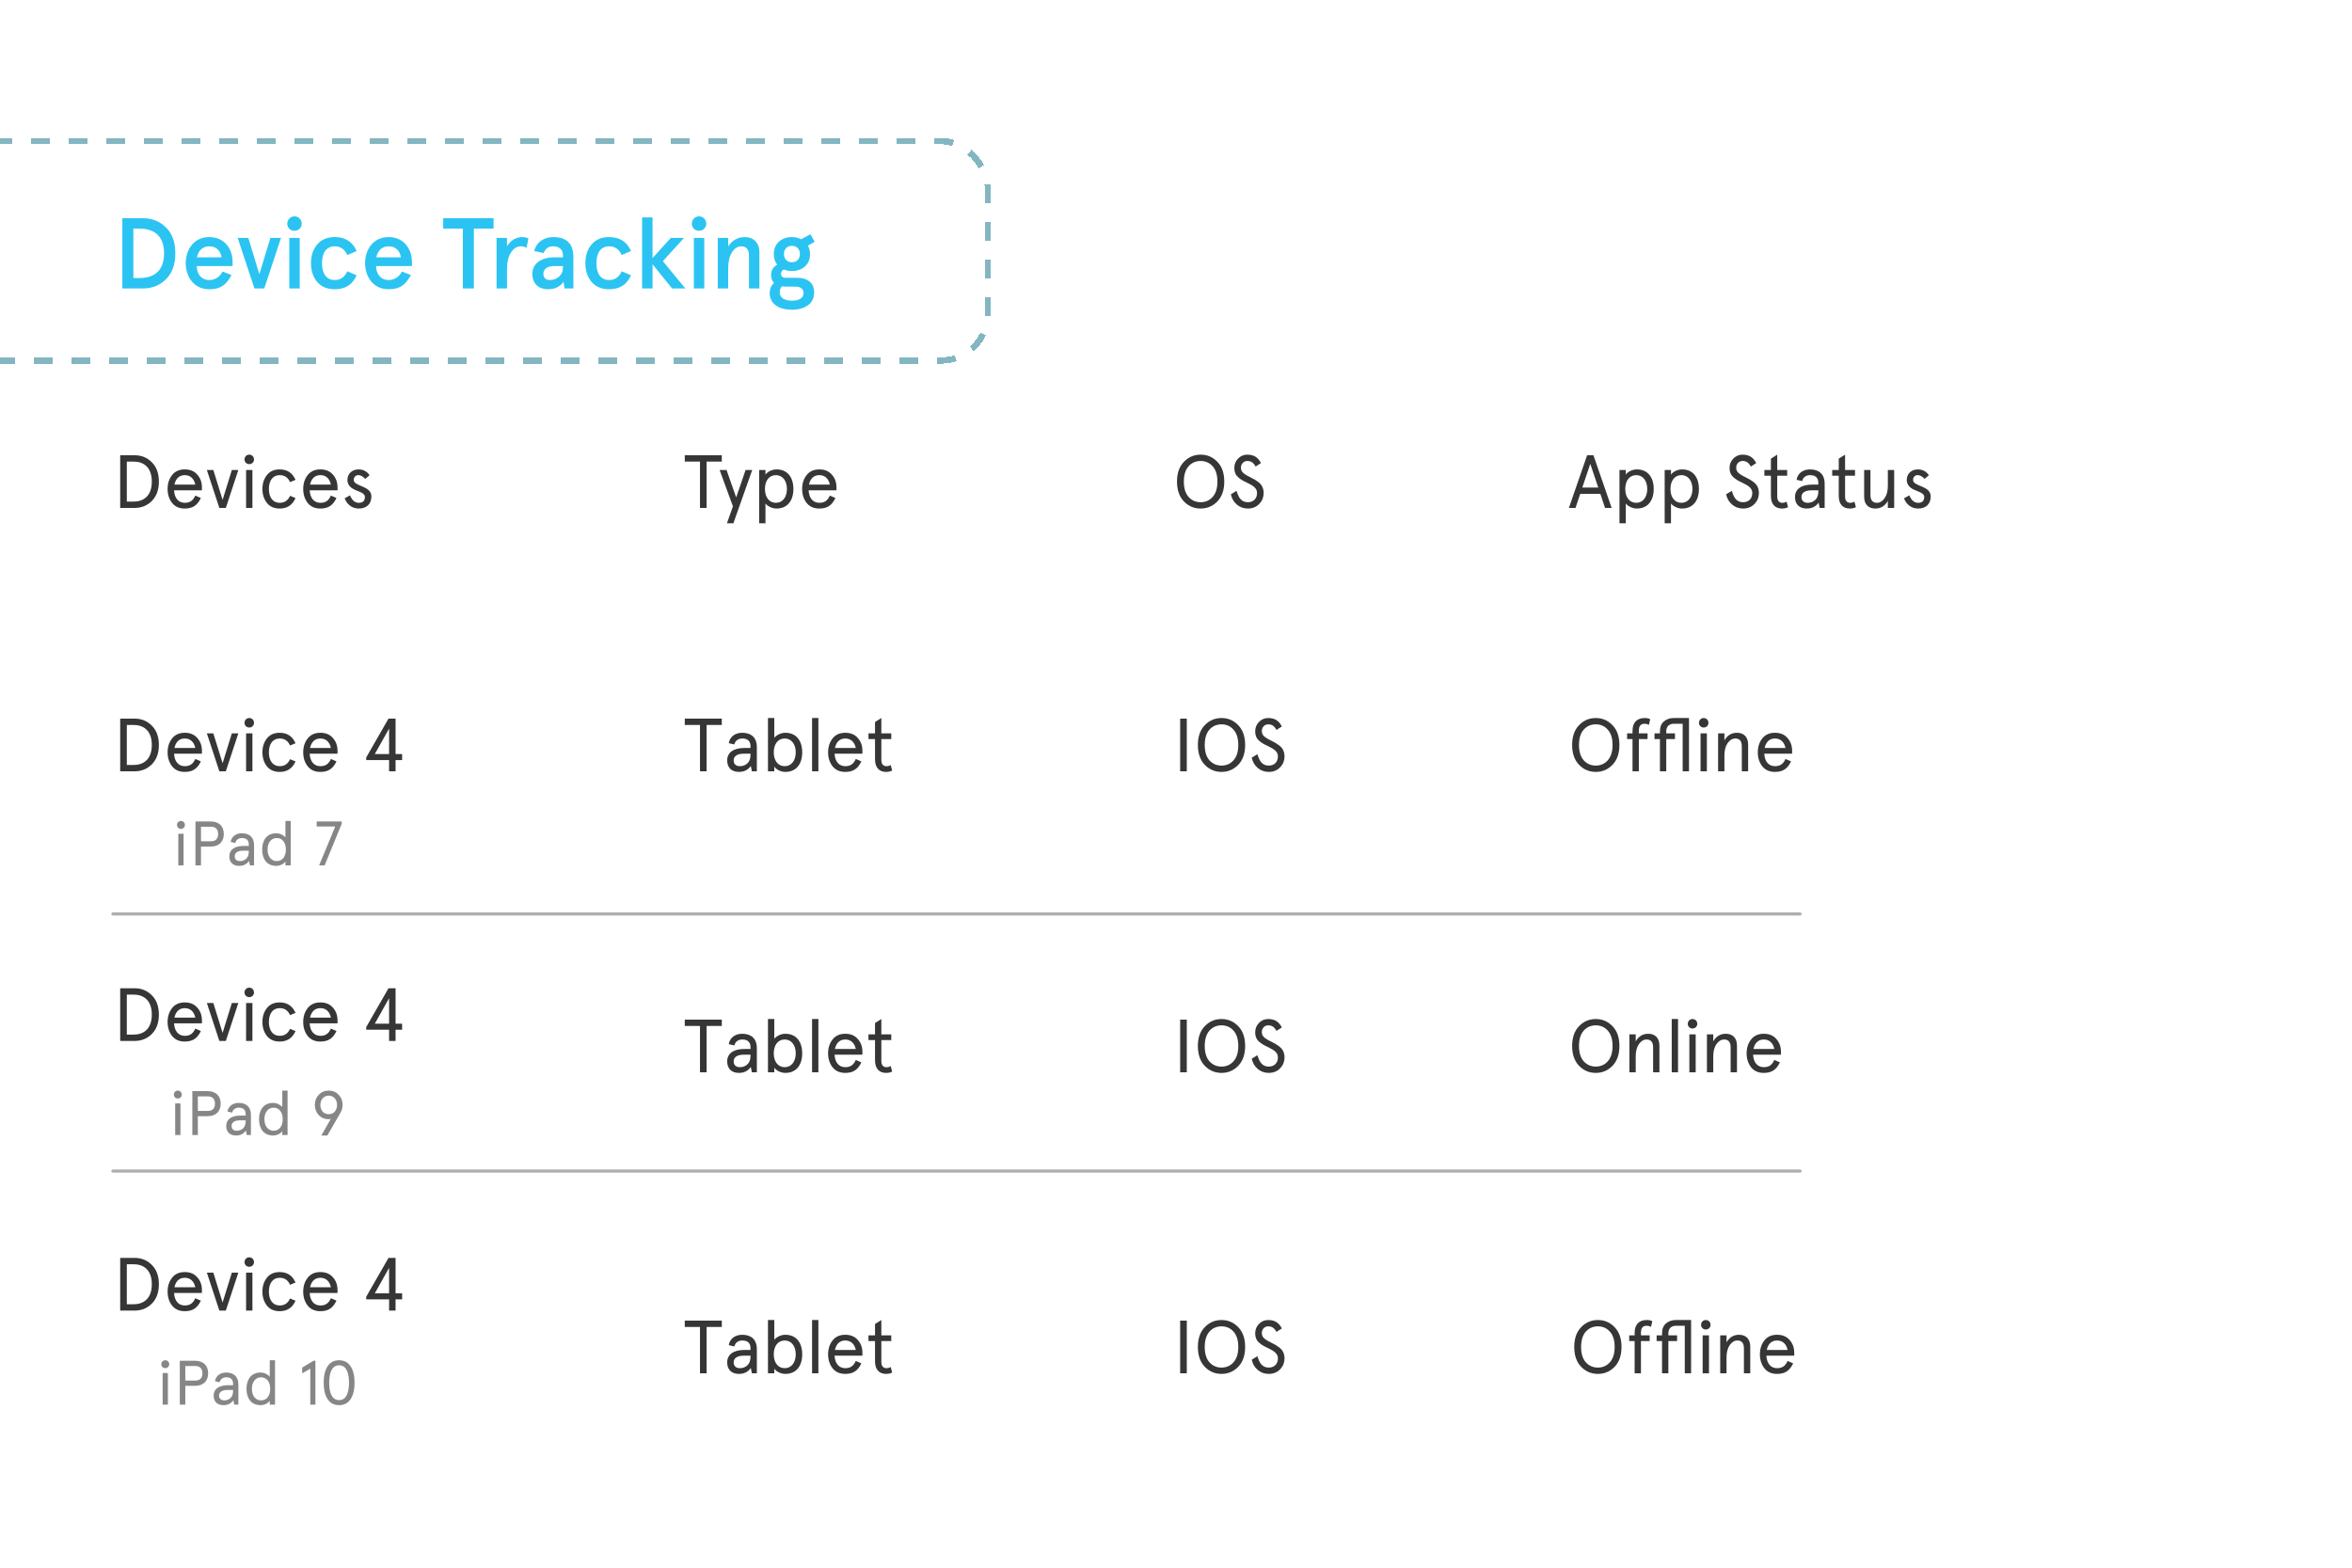 <svg width="375" height="250" viewBox="0 0 375 250" fill="none" xmlns="http://www.w3.org/2000/svg">
<g clip-path="url(#clip0_2975_45752)">
<g filter="url(#filter0_d_2975_45752)">
<rect x="-9" y="18" width="167" height="36" rx="8" fill="white" shape-rendering="crispEdges"/>
<rect x="-8.5" y="18.5" width="166" height="35" rx="7.5" stroke="#83B6C1" stroke-dasharray="3 3" shape-rendering="crispEdges"/>
<path d="M19.504 42V30.8H22.8C24.24 30.8 25.456 31.28 26.448 32.256C27.456 33.232 27.952 34.608 27.952 36.4C27.952 38.192 27.456 39.568 26.448 40.544C25.456 41.52 24.24 42 22.8 42H19.504ZM22.288 32.464H21.264V40.336H22.288C24.256 40.336 26.16 39.456 26.16 36.4C26.16 33.344 24.256 32.464 22.288 32.464ZM33.372 35.28C32.3 35.28 31.596 36 31.404 37.04H35.324C35.18 36.032 34.508 35.28 33.372 35.28ZM37.084 37.712V38.432H31.372C31.372 39.696 32.108 40.656 33.372 40.656C34.268 40.656 35.084 40.144 35.484 39.296L36.908 39.856C36.092 41.44 35.148 42.128 33.372 42.128C30.716 42.128 29.612 39.888 29.612 37.968C29.612 36.048 30.716 33.808 33.372 33.808C35.948 33.808 37.084 35.904 37.084 37.712ZM40.567 42L37.895 33.936H39.591L41.351 39.728L43.111 33.936H44.807L42.135 42H40.567ZM46.124 32.48C45.692 32.032 45.692 31.296 46.14 30.848C46.588 30.384 47.324 30.384 47.772 30.848C48.22 31.296 48.22 32.032 47.772 32.48C47.34 32.912 46.572 32.912 46.124 32.48ZM46.124 42V33.936H47.788V42H46.124ZM55.373 39.264L56.861 39.904C56.205 41.392 55.053 42.128 53.373 42.128C52.157 42.128 51.213 41.728 50.557 40.944C49.901 40.144 49.581 39.152 49.581 37.968C49.581 36.784 49.901 35.792 50.557 35.008C51.213 34.208 52.157 33.808 53.373 33.808C55.053 33.808 56.205 34.544 56.861 36.032L55.373 36.672C54.957 35.744 54.285 35.28 53.373 35.28C52.013 35.28 51.341 36.352 51.341 37.968C51.341 39.584 52.013 40.656 53.373 40.656C54.285 40.656 54.957 40.192 55.373 39.264ZM61.966 35.28C60.894 35.28 60.19 36 59.998 37.04H63.918C63.774 36.032 63.102 35.28 61.966 35.28ZM65.678 37.712V38.432H59.966C59.966 39.696 60.702 40.656 61.966 40.656C62.862 40.656 63.678 40.144 64.078 39.296L65.502 39.856C64.686 41.44 63.742 42.128 61.966 42.128C59.31 42.128 58.206 39.888 58.206 37.968C58.206 36.048 59.31 33.808 61.966 33.808C64.542 33.808 65.678 35.904 65.678 37.712ZM73.796 32.464H70.66V30.8H78.692V32.464H75.556V42H73.796V32.464ZM80.837 39.008V42H79.173V33.936H80.837V35.28C81.365 34.336 82.325 33.808 83.221 33.808C83.589 33.808 83.925 33.872 84.245 34L83.957 35.52C83.701 35.36 83.381 35.28 83.013 35.28C82.421 35.28 81.909 35.6 81.477 36.256C81.045 36.896 80.837 37.808 80.837 39.008ZM84.876 39.68C84.876 38.032 86.268 37.04 88.364 37.04H89.756V36.688C89.756 35.728 89.1 35.28 88.188 35.28C87.452 35.28 86.956 35.632 86.684 36.352L85.164 36.032C85.5 34.672 86.668 33.808 88.204 33.808C90.348 33.808 91.42 34.864 91.42 36.992V42H90.012L89.852 40.944C89.292 41.728 88.46 42.128 87.356 42.128C85.932 42.128 84.876 41.28 84.876 39.68ZM86.636 39.68C86.636 40.256 86.988 40.656 87.644 40.656C88.204 40.656 88.7 40.48 89.116 40.128C89.548 39.76 89.756 39.264 89.756 38.608V38.432H88.3C87.276 38.432 86.636 38.912 86.636 39.68ZM99.123 39.264L100.611 39.904C99.955 41.392 98.803 42.128 97.123 42.128C95.907 42.128 94.963 41.728 94.307 40.944C93.651 40.144 93.331 39.152 93.331 37.968C93.331 36.784 93.651 35.792 94.307 35.008C94.963 34.208 95.907 33.808 97.123 33.808C98.803 33.808 99.955 34.544 100.611 36.032L99.123 36.672C98.707 35.744 98.035 35.28 97.123 35.28C95.763 35.28 95.091 36.352 95.091 37.968C95.091 39.584 95.763 40.656 97.123 40.656C98.035 40.656 98.707 40.192 99.123 39.264ZM102.376 42V30.672H104.04V37.152L106.952 33.936H109.064L105.688 37.648L109.272 42H107.16L104.04 38.144V42H102.376ZM110.624 32.48C110.192 32.032 110.192 31.296 110.64 30.848C111.088 30.384 111.824 30.384 112.272 30.848C112.72 31.296 112.72 32.032 112.272 32.48C111.84 32.912 111.072 32.912 110.624 32.48ZM110.624 42V33.936H112.288V42H110.624ZM114.439 42V33.936H116.103V35.312C116.679 34.352 117.639 33.808 118.711 33.808C120.135 33.808 121.079 34.688 121.079 36.224V42H119.415V36.752C119.415 35.776 118.999 35.28 118.167 35.28C117.607 35.28 117.127 35.6 116.711 36.224C116.311 36.848 116.103 37.68 116.103 38.736V42H114.439ZM123.376 36.512C123.376 35.696 123.648 35.04 124.192 34.544C124.736 34.048 125.424 33.808 126.256 33.808C126.784 33.808 127.28 33.92 127.728 34.16L129.216 33.36L129.888 34.56L128.8 35.168C129.04 35.568 129.152 36.016 129.152 36.512C129.152 37.344 128.88 38 128.336 38.496C127.792 38.976 127.104 39.216 126.256 39.216C125.792 39.216 125.36 39.136 124.96 38.976C124.672 39.136 124.528 39.376 124.528 39.68C124.528 40.096 124.8 40.304 125.36 40.304H127.136C128.752 40.304 129.808 41.12 129.808 42.608C129.808 43.552 129.472 44.24 128.784 44.704C128.112 45.168 127.28 45.392 126.272 45.392C124.16 45.392 122.72 44.448 122.72 42.736C122.72 42.08 122.944 41.536 123.408 41.104C123.104 40.8 122.944 40.368 122.944 39.84C122.944 39.12 123.264 38.576 123.92 38.208C123.552 37.76 123.376 37.2 123.376 36.512ZM126.784 41.712H125.488C125.2 41.712 124.928 41.696 124.672 41.664C124.432 41.904 124.32 42.24 124.32 42.64C124.32 43.456 125.056 43.952 126.272 43.952C127.424 43.952 128.112 43.504 128.112 42.736C128.112 42.048 127.664 41.712 126.784 41.712ZM126.256 37.824C127.024 37.824 127.536 37.296 127.536 36.512C127.536 35.728 127.024 35.2 126.256 35.2C125.504 35.2 124.992 35.728 124.992 36.512C124.992 37.296 125.504 37.824 126.256 37.824Z" fill="#2BC4F2"/>
</g>
<rect x="-14" y="100" width="333" height="134" rx="4" fill="white"/>
<path d="M19.164 123V114.6H21.468C22.56 114.6 23.472 114.972 24.216 115.728C24.96 116.472 25.332 117.492 25.332 118.8C25.332 120.108 24.96 121.128 24.216 121.884C23.472 122.628 22.56 123 21.468 123H19.164ZM21.288 115.608H20.22V121.992H21.288C22.836 121.992 24.204 121.152 24.204 118.8C24.204 116.448 22.836 115.608 21.288 115.608ZM32.194 119.724V120.192H27.754C27.814 121.38 28.414 122.184 29.458 122.184C30.31 122.184 30.79 121.812 31.138 121.032L32.026 121.416C31.462 122.604 30.706 123.096 29.458 123.096C28.582 123.096 27.91 122.796 27.43 122.196C26.962 121.584 26.722 120.852 26.722 119.976C26.722 119.1 26.962 118.368 27.43 117.768C27.91 117.156 28.582 116.856 29.458 116.856C30.31 116.856 30.982 117.132 31.462 117.696C31.954 118.248 32.194 118.92 32.194 119.724ZM29.458 117.768C28.558 117.768 28.006 118.356 27.814 119.28H31.138C30.946 118.368 30.382 117.768 29.458 117.768ZM35.49 121.716L36.966 116.952H37.998L36.006 123H34.974L32.982 116.952H34.014L35.49 121.716ZM39.237 123V116.952H40.245V123H39.237ZM38.985 115.272C38.985 114.84 39.309 114.504 39.741 114.504C40.173 114.504 40.497 114.84 40.497 115.272C40.497 115.692 40.173 116.016 39.741 116.016C39.309 116.016 38.985 115.692 38.985 115.272ZM46.243 121.068L47.119 121.428C46.627 122.544 45.787 123.096 44.587 123.096C43.711 123.096 43.027 122.796 42.547 122.196C42.079 121.584 41.839 120.852 41.839 119.976C41.839 119.1 42.079 118.368 42.547 117.768C43.027 117.156 43.711 116.856 44.587 116.856C45.787 116.856 46.627 117.408 47.119 118.524L46.243 118.884C45.919 118.14 45.367 117.768 44.587 117.768C43.471 117.768 42.871 118.68 42.871 119.976C42.871 121.272 43.471 122.184 44.587 122.184C45.367 122.184 45.919 121.812 46.243 121.068ZM53.815 119.724V120.192H49.375C49.435 121.38 50.035 122.184 51.079 122.184C51.931 122.184 52.411 121.812 52.759 121.032L53.647 121.416C53.083 122.604 52.327 123.096 51.079 123.096C50.203 123.096 49.531 122.796 49.051 122.196C48.583 121.584 48.343 120.852 48.343 119.976C48.343 119.1 48.583 118.368 49.051 117.768C49.531 117.156 50.203 116.856 51.079 116.856C51.931 116.856 52.603 117.132 53.083 117.696C53.575 118.248 53.815 118.92 53.815 119.724ZM51.079 117.768C50.179 117.768 49.627 118.356 49.435 119.28H52.759C52.567 118.368 52.003 117.768 51.079 117.768ZM63.069 123H62.037V121.212H58.389V120.792L61.941 114.6H63.069V120.252H64.113V121.212H63.069V123ZM62.037 116.184L59.757 120.252H62.037V116.184Z" fill="#363636"/>
<path d="M28.43 138V132.96H29.27V138H28.43ZM28.22 131.56C28.22 131.2 28.49 130.92 28.85 130.92C29.21 130.92 29.48 131.2 29.48 131.56C29.48 131.91 29.21 132.18 28.85 132.18C28.49 132.18 28.22 131.91 28.22 131.56ZM33.605 135H32.045V138H31.165V131H33.605C34.915 131 35.685 131.77 35.685 133C35.685 134.23 34.915 135 33.605 135ZM32.045 134.16H33.655C34.375 134.16 34.775 133.75 34.775 133C34.775 132.25 34.375 131.84 33.655 131.84H32.045V134.16ZM37.426 136.55C37.426 137.03 37.726 137.32 38.256 137.32C38.636 137.32 38.966 137.2 39.246 136.95C39.526 136.7 39.666 136.31 39.666 135.78V135.66H38.766C37.916 135.66 37.426 135.98 37.426 136.55ZM40.506 134.78V138H39.846L39.706 137.29C39.336 137.82 38.816 138.08 38.126 138.08C37.216 138.08 36.566 137.58 36.566 136.55C36.566 135.48 37.436 134.9 38.846 134.9H39.666V134.68C39.666 133.99 39.296 133.64 38.566 133.64C38.036 133.64 37.626 133.94 37.516 134.43L36.776 134.26C36.906 133.41 37.616 132.88 38.566 132.88C39.736 132.88 40.506 133.5 40.506 134.78ZM44.04 132.88C44.34 132.88 44.64 132.95 44.93 133.1C45.22 133.25 45.42 133.4 45.51 133.56V130.92H46.35V138H45.51V137.38C45.26 137.77 44.64 138.08 44.04 138.08C42.6 138.08 41.8 137.04 41.8 135.48C41.8 133.92 42.6 132.88 44.04 132.88ZM44.12 137.32C45.03 137.32 45.58 136.57 45.58 135.48C45.58 134.39 45.03 133.64 44.12 133.64C43.24 133.64 42.66 134.39 42.66 135.48C42.66 136.57 43.24 137.32 44.12 137.32ZM54.481 131.37L51.761 138H50.881L53.451 131.8H50.491V131H54.481V131.37Z" fill="#363636" fill-opacity="0.6"/>
<path d="M19.164 166V157.6H21.468C22.56 157.6 23.472 157.972 24.216 158.728C24.96 159.472 25.332 160.492 25.332 161.8C25.332 163.108 24.96 164.128 24.216 164.884C23.472 165.628 22.56 166 21.468 166H19.164ZM21.288 158.608H20.22V164.992H21.288C22.836 164.992 24.204 164.152 24.204 161.8C24.204 159.448 22.836 158.608 21.288 158.608ZM32.194 162.724V163.192H27.754C27.814 164.38 28.414 165.184 29.458 165.184C30.31 165.184 30.79 164.812 31.138 164.032L32.026 164.416C31.462 165.604 30.706 166.096 29.458 166.096C28.582 166.096 27.91 165.796 27.43 165.196C26.962 164.584 26.722 163.852 26.722 162.976C26.722 162.1 26.962 161.368 27.43 160.768C27.91 160.156 28.582 159.856 29.458 159.856C30.31 159.856 30.982 160.132 31.462 160.696C31.954 161.248 32.194 161.92 32.194 162.724ZM29.458 160.768C28.558 160.768 28.006 161.356 27.814 162.28H31.138C30.946 161.368 30.382 160.768 29.458 160.768ZM35.49 164.716L36.966 159.952H37.998L36.006 166H34.974L32.982 159.952H34.014L35.49 164.716ZM39.237 166V159.952H40.245V166H39.237ZM38.985 158.272C38.985 157.84 39.309 157.504 39.741 157.504C40.173 157.504 40.497 157.84 40.497 158.272C40.497 158.692 40.173 159.016 39.741 159.016C39.309 159.016 38.985 158.692 38.985 158.272ZM46.243 164.068L47.119 164.428C46.627 165.544 45.787 166.096 44.587 166.096C43.711 166.096 43.027 165.796 42.547 165.196C42.079 164.584 41.839 163.852 41.839 162.976C41.839 162.1 42.079 161.368 42.547 160.768C43.027 160.156 43.711 159.856 44.587 159.856C45.787 159.856 46.627 160.408 47.119 161.524L46.243 161.884C45.919 161.14 45.367 160.768 44.587 160.768C43.471 160.768 42.871 161.68 42.871 162.976C42.871 164.272 43.471 165.184 44.587 165.184C45.367 165.184 45.919 164.812 46.243 164.068ZM53.815 162.724V163.192H49.375C49.435 164.38 50.035 165.184 51.079 165.184C51.931 165.184 52.411 164.812 52.759 164.032L53.647 164.416C53.083 165.604 52.327 166.096 51.079 166.096C50.203 166.096 49.531 165.796 49.051 165.196C48.583 164.584 48.343 163.852 48.343 162.976C48.343 162.1 48.583 161.368 49.051 160.768C49.531 160.156 50.203 159.856 51.079 159.856C51.931 159.856 52.603 160.132 53.083 160.696C53.575 161.248 53.815 161.92 53.815 162.724ZM51.079 160.768C50.179 160.768 49.627 161.356 49.435 162.28H52.759C52.567 161.368 52.003 160.768 51.079 160.768ZM63.069 166H62.037V164.212H58.389V163.792L61.941 157.6H63.069V163.252H64.113V164.212H63.069V166ZM62.037 159.184L59.757 163.252H62.037V159.184Z" fill="#363636"/>
<path d="M27.93 181V175.96H28.77V181H27.93ZM27.72 174.56C27.72 174.2 27.99 173.92 28.35 173.92C28.71 173.92 28.98 174.2 28.98 174.56C28.98 174.91 28.71 175.18 28.35 175.18C27.99 175.18 27.72 174.91 27.72 174.56ZM33.105 178H31.545V181H30.665V174H33.105C34.415 174 35.185 174.77 35.185 176C35.185 177.23 34.415 178 33.105 178ZM31.545 177.16H33.155C33.875 177.16 34.275 176.75 34.275 176C34.275 175.25 33.875 174.84 33.155 174.84H31.545V177.16ZM36.926 179.55C36.926 180.03 37.226 180.32 37.756 180.32C38.136 180.32 38.466 180.2 38.746 179.95C39.026 179.7 39.166 179.31 39.166 178.78V178.66H38.266C37.416 178.66 36.926 178.98 36.926 179.55ZM40.006 177.78V181H39.346L39.206 180.29C38.836 180.82 38.316 181.08 37.626 181.08C36.716 181.08 36.066 180.58 36.066 179.55C36.066 178.48 36.936 177.9 38.346 177.9H39.166V177.68C39.166 176.99 38.796 176.64 38.066 176.64C37.536 176.64 37.126 176.94 37.016 177.43L36.276 177.26C36.406 176.41 37.116 175.88 38.066 175.88C39.236 175.88 40.006 176.5 40.006 177.78ZM43.54 175.88C43.84 175.88 44.14 175.95 44.43 176.1C44.72 176.25 44.92 176.4 45.01 176.56V173.92H45.85V181H45.01V180.38C44.76 180.77 44.14 181.08 43.54 181.08C42.1 181.08 41.3 180.04 41.3 178.48C41.3 176.92 42.1 175.88 43.54 175.88ZM43.62 180.32C44.53 180.32 45.08 179.57 45.08 178.48C45.08 177.39 44.53 176.64 43.62 176.64C42.74 176.64 42.16 177.39 42.16 178.48C42.16 179.57 42.74 180.32 43.62 180.32ZM52.411 178.48C51.771 178.48 51.241 178.26 50.821 177.83C50.411 177.39 50.201 176.85 50.201 176.2C50.201 175.55 50.411 175.01 50.821 174.58C51.241 174.14 51.771 173.92 52.411 173.92C53.051 173.92 53.581 174.14 53.991 174.58C54.411 175.01 54.621 175.55 54.621 176.2C54.621 176.65 54.501 177.08 54.261 177.49L52.191 181.08H51.231L52.751 178.41C52.651 178.46 52.541 178.48 52.411 178.48ZM53.741 176.2C53.741 175.35 53.181 174.72 52.411 174.72C51.641 174.72 51.081 175.35 51.081 176.2C51.081 177.09 51.621 177.68 52.411 177.68C53.201 177.68 53.741 177.09 53.741 176.2Z" fill="#363636" fill-opacity="0.6"/>
<path d="M19.164 209V200.6H21.468C22.56 200.6 23.472 200.972 24.216 201.728C24.96 202.472 25.332 203.492 25.332 204.8C25.332 206.108 24.96 207.128 24.216 207.884C23.472 208.628 22.56 209 21.468 209H19.164ZM21.288 201.608H20.22V207.992H21.288C22.836 207.992 24.204 207.152 24.204 204.8C24.204 202.448 22.836 201.608 21.288 201.608ZM32.194 205.724V206.192H27.754C27.814 207.38 28.414 208.184 29.458 208.184C30.31 208.184 30.79 207.812 31.138 207.032L32.026 207.416C31.462 208.604 30.706 209.096 29.458 209.096C28.582 209.096 27.91 208.796 27.43 208.196C26.962 207.584 26.722 206.852 26.722 205.976C26.722 205.1 26.962 204.368 27.43 203.768C27.91 203.156 28.582 202.856 29.458 202.856C30.31 202.856 30.982 203.132 31.462 203.696C31.954 204.248 32.194 204.92 32.194 205.724ZM29.458 203.768C28.558 203.768 28.006 204.356 27.814 205.28H31.138C30.946 204.368 30.382 203.768 29.458 203.768ZM35.49 207.716L36.966 202.952H37.998L36.006 209H34.974L32.982 202.952H34.014L35.49 207.716ZM39.237 209V202.952H40.245V209H39.237ZM38.985 201.272C38.985 200.84 39.309 200.504 39.741 200.504C40.173 200.504 40.497 200.84 40.497 201.272C40.497 201.692 40.173 202.016 39.741 202.016C39.309 202.016 38.985 201.692 38.985 201.272ZM46.243 207.068L47.119 207.428C46.627 208.544 45.787 209.096 44.587 209.096C43.711 209.096 43.027 208.796 42.547 208.196C42.079 207.584 41.839 206.852 41.839 205.976C41.839 205.1 42.079 204.368 42.547 203.768C43.027 203.156 43.711 202.856 44.587 202.856C45.787 202.856 46.627 203.408 47.119 204.524L46.243 204.884C45.919 204.14 45.367 203.768 44.587 203.768C43.471 203.768 42.871 204.68 42.871 205.976C42.871 207.272 43.471 208.184 44.587 208.184C45.367 208.184 45.919 207.812 46.243 207.068ZM53.815 205.724V206.192H49.375C49.435 207.38 50.035 208.184 51.079 208.184C51.931 208.184 52.411 207.812 52.759 207.032L53.647 207.416C53.083 208.604 52.327 209.096 51.079 209.096C50.203 209.096 49.531 208.796 49.051 208.196C48.583 207.584 48.343 206.852 48.343 205.976C48.343 205.1 48.583 204.368 49.051 203.768C49.531 203.156 50.203 202.856 51.079 202.856C51.931 202.856 52.603 203.132 53.083 203.696C53.575 204.248 53.815 204.92 53.815 205.724ZM51.079 203.768C50.179 203.768 49.627 204.356 49.435 205.28H52.759C52.567 204.368 52.003 203.768 51.079 203.768ZM63.069 209H62.037V207.212H58.389V206.792L61.941 200.6H63.069V206.252H64.113V207.212H63.069V209ZM62.037 202.184L59.757 206.252H62.037V202.184Z" fill="#363636"/>
<path d="M25.93 224V218.96H26.77V224H25.93ZM25.72 217.56C25.72 217.2 25.99 216.92 26.35 216.92C26.71 216.92 26.98 217.2 26.98 217.56C26.98 217.91 26.71 218.18 26.35 218.18C25.99 218.18 25.72 217.91 25.72 217.56ZM31.105 221H29.545V224H28.665V217H31.105C32.415 217 33.185 217.77 33.185 219C33.185 220.23 32.415 221 31.105 221ZM29.545 220.16H31.155C31.875 220.16 32.275 219.75 32.275 219C32.275 218.25 31.875 217.84 31.155 217.84H29.545V220.16ZM34.926 222.55C34.926 223.03 35.226 223.32 35.756 223.32C36.136 223.32 36.466 223.2 36.746 222.95C37.026 222.7 37.166 222.31 37.166 221.78V221.66H36.266C35.416 221.66 34.926 221.98 34.926 222.55ZM38.006 220.78V224H37.346L37.206 223.29C36.836 223.82 36.316 224.08 35.626 224.08C34.716 224.08 34.066 223.58 34.066 222.55C34.066 221.48 34.936 220.9 36.346 220.9H37.166V220.68C37.166 219.99 36.796 219.64 36.066 219.64C35.536 219.64 35.126 219.94 35.016 220.43L34.276 220.26C34.406 219.41 35.116 218.88 36.066 218.88C37.236 218.88 38.006 219.5 38.006 220.78ZM41.54 218.88C41.84 218.88 42.14 218.95 42.43 219.1C42.72 219.25 42.92 219.4 43.01 219.56V216.92H43.85V224H43.01V223.38C42.76 223.77 42.14 224.08 41.54 224.08C40.1 224.08 39.3 223.04 39.3 221.48C39.3 219.92 40.1 218.88 41.54 218.88ZM41.62 223.32C42.53 223.32 43.08 222.57 43.08 221.48C43.08 220.39 42.53 219.64 41.62 219.64C40.74 219.64 40.16 220.39 40.16 221.48C40.16 222.57 40.74 223.32 41.62 223.32ZM48.181 218.09L49.981 217H50.291V224H49.471V218.26L48.181 219.01V218.09ZM52.237 217.88C52.657 217.24 53.267 216.92 54.067 216.92C54.867 216.92 55.477 217.24 55.897 217.88C56.317 218.51 56.527 219.39 56.527 220.5C56.527 221.61 56.317 222.49 55.897 223.13C55.477 223.76 54.867 224.08 54.067 224.08C53.267 224.08 52.657 223.76 52.237 223.13C51.817 222.49 51.607 221.61 51.607 220.5C51.607 219.39 51.817 218.51 52.237 217.88ZM55.247 218.45C54.977 217.96 54.587 217.72 54.067 217.72C53.547 217.72 53.157 217.96 52.887 218.45C52.617 218.94 52.487 219.62 52.487 220.5C52.487 221.38 52.617 222.06 52.887 222.55C53.157 223.04 53.547 223.28 54.067 223.28C54.587 223.28 54.977 223.04 55.247 222.55C55.517 222.06 55.647 221.38 55.647 220.5C55.647 219.62 55.517 218.94 55.247 218.45Z" fill="#363636" fill-opacity="0.6"/>
<path d="M251.752 115.656C252.484 114.888 253.372 114.504 254.428 114.504C255.484 114.504 256.372 114.888 257.104 115.656C257.836 116.412 258.196 117.468 258.196 118.8C258.196 120.132 257.836 121.188 257.104 121.956C256.372 122.712 255.484 123.096 254.428 123.096C253.372 123.096 252.484 122.712 251.752 121.956C251.02 121.188 250.66 120.132 250.66 118.8C250.66 117.468 251.02 116.412 251.752 115.656ZM256.348 116.364C255.856 115.8 255.208 115.512 254.428 115.512C253.648 115.512 253 115.8 252.496 116.364C252.004 116.928 251.752 117.744 251.752 118.8C251.752 119.856 252.004 120.672 252.496 121.236C253 121.8 253.648 122.088 254.428 122.088C255.208 122.088 255.856 121.8 256.348 121.236C256.852 120.672 257.104 119.856 257.104 118.8C257.104 117.744 256.852 116.928 256.348 116.364ZM260.287 117.864H259.423V116.952H260.287V116.556C260.287 115.2 260.995 114.504 262.243 114.504C262.591 114.504 262.879 114.564 263.107 114.696L262.903 115.584C262.675 115.476 262.459 115.416 262.231 115.416C261.571 115.416 261.295 115.776 261.295 116.556V116.952H262.687V117.864H261.295V123H260.287V117.864ZM264.658 117.864H263.794V116.952H264.658V116.64C264.658 115.944 264.862 115.416 265.282 115.056C265.702 114.684 266.242 114.504 266.878 114.504H269.29V123H268.282V115.416H266.866C266.146 115.416 265.666 115.848 265.666 116.628V116.952H267.058V117.864H265.666V123H264.658V117.864ZM271.132 123V116.952H272.14V123H271.132ZM270.88 115.272C270.88 114.84 271.204 114.504 271.636 114.504C272.068 114.504 272.392 114.84 272.392 115.272C272.392 115.692 272.068 116.016 271.636 116.016C271.204 116.016 270.88 115.692 270.88 115.272ZM278.72 118.74V123H277.712V119.004C277.712 118.176 277.364 117.768 276.668 117.768C276.2 117.768 275.792 118.02 275.444 118.512C275.108 119.004 274.94 119.664 274.94 120.468V123H273.932V116.952H274.94V118.068C275.396 117.264 276.068 116.856 276.944 116.856C278.048 116.856 278.72 117.54 278.72 118.74ZM285.733 119.724V120.192H281.293C281.353 121.38 281.953 122.184 282.997 122.184C283.849 122.184 284.329 121.812 284.677 121.032L285.565 121.416C285.001 122.604 284.245 123.096 282.997 123.096C282.121 123.096 281.449 122.796 280.969 122.196C280.501 121.584 280.261 120.852 280.261 119.976C280.261 119.1 280.501 118.368 280.969 117.768C281.449 117.156 282.121 116.856 282.997 116.856C283.849 116.856 284.521 117.132 285.001 117.696C285.493 118.248 285.733 118.92 285.733 119.724ZM282.997 117.768C282.097 117.768 281.545 118.356 281.353 119.28H284.677C284.485 118.368 283.921 117.768 282.997 117.768Z" fill="#363636"/>
<path d="M251.752 163.656C252.484 162.888 253.372 162.504 254.428 162.504C255.484 162.504 256.372 162.888 257.104 163.656C257.836 164.412 258.196 165.468 258.196 166.8C258.196 168.132 257.836 169.188 257.104 169.956C256.372 170.712 255.484 171.096 254.428 171.096C253.372 171.096 252.484 170.712 251.752 169.956C251.02 169.188 250.66 168.132 250.66 166.8C250.66 165.468 251.02 164.412 251.752 163.656ZM256.348 164.364C255.856 163.8 255.208 163.512 254.428 163.512C253.648 163.512 253 163.8 252.496 164.364C252.004 164.928 251.752 165.744 251.752 166.8C251.752 167.856 252.004 168.672 252.496 169.236C253 169.8 253.648 170.088 254.428 170.088C255.208 170.088 255.856 169.8 256.348 169.236C256.852 168.672 257.104 167.856 257.104 166.8C257.104 165.744 256.852 164.928 256.348 164.364ZM264.576 166.74V171H263.568V167.004C263.568 166.176 263.22 165.768 262.524 165.768C262.056 165.768 261.648 166.02 261.3 166.512C260.964 167.004 260.796 167.664 260.796 168.468V171H259.788V164.952H260.796V166.068C261.252 165.264 261.924 164.856 262.8 164.856C263.904 164.856 264.576 165.54 264.576 166.74ZM266.537 171V162.504H267.545V171H266.537ZM269.35 171V164.952H270.358V171H269.35ZM269.098 163.272C269.098 162.84 269.422 162.504 269.854 162.504C270.286 162.504 270.61 162.84 270.61 163.272C270.61 163.692 270.286 164.016 269.854 164.016C269.422 164.016 269.098 163.692 269.098 163.272ZM276.939 166.74V171H275.931V167.004C275.931 166.176 275.583 165.768 274.887 165.768C274.419 165.768 274.011 166.02 273.663 166.512C273.327 167.004 273.159 167.664 273.159 168.468V171H272.151V164.952H273.159V166.068C273.615 165.264 274.287 164.856 275.163 164.856C276.267 164.856 276.939 165.54 276.939 166.74ZM283.952 167.724V168.192H279.512C279.572 169.38 280.172 170.184 281.216 170.184C282.068 170.184 282.548 169.812 282.896 169.032L283.784 169.416C283.22 170.604 282.464 171.096 281.216 171.096C280.34 171.096 279.668 170.796 279.188 170.196C278.72 169.584 278.48 168.852 278.48 167.976C278.48 167.1 278.72 166.368 279.188 165.768C279.668 165.156 280.34 164.856 281.216 164.856C282.068 164.856 282.74 165.132 283.22 165.696C283.712 166.248 283.952 166.92 283.952 167.724ZM281.216 165.768C280.316 165.768 279.764 166.356 279.572 167.28H282.896C282.704 166.368 282.14 165.768 281.216 165.768Z" fill="#363636"/>
<path d="M252.088 211.656C252.82 210.888 253.708 210.504 254.764 210.504C255.82 210.504 256.708 210.888 257.44 211.656C258.172 212.412 258.532 213.468 258.532 214.8C258.532 216.132 258.172 217.188 257.44 217.956C256.708 218.712 255.82 219.096 254.764 219.096C253.708 219.096 252.82 218.712 252.088 217.956C251.356 217.188 250.996 216.132 250.996 214.8C250.996 213.468 251.356 212.412 252.088 211.656ZM256.684 212.364C256.192 211.8 255.544 211.512 254.764 211.512C253.984 211.512 253.336 211.8 252.832 212.364C252.34 212.928 252.088 213.744 252.088 214.8C252.088 215.856 252.34 216.672 252.832 217.236C253.336 217.8 253.984 218.088 254.764 218.088C255.544 218.088 256.192 217.8 256.684 217.236C257.188 216.672 257.44 215.856 257.44 214.8C257.44 213.744 257.188 212.928 256.684 212.364ZM260.623 213.864H259.759V212.952H260.623V212.556C260.623 211.2 261.331 210.504 262.579 210.504C262.927 210.504 263.215 210.564 263.443 210.696L263.239 211.584C263.011 211.476 262.795 211.416 262.567 211.416C261.907 211.416 261.631 211.776 261.631 212.556V212.952H263.023V213.864H261.631V219H260.623V213.864ZM264.994 213.864H264.13V212.952H264.994V212.64C264.994 211.944 265.198 211.416 265.618 211.056C266.038 210.684 266.578 210.504 267.214 210.504H269.626V219H268.618V211.416H267.202C266.482 211.416 266.002 211.848 266.002 212.628V212.952H267.394V213.864H266.002V219H264.994V213.864ZM271.468 219V212.952H272.476V219H271.468ZM271.216 211.272C271.216 210.84 271.54 210.504 271.972 210.504C272.404 210.504 272.728 210.84 272.728 211.272C272.728 211.692 272.404 212.016 271.972 212.016C271.54 212.016 271.216 211.692 271.216 211.272ZM279.056 214.74V219H278.048V215.004C278.048 214.176 277.7 213.768 277.004 213.768C276.536 213.768 276.128 214.02 275.78 214.512C275.444 215.004 275.276 215.664 275.276 216.468V219H274.268V212.952H275.276V214.068C275.732 213.264 276.404 212.856 277.28 212.856C278.384 212.856 279.056 213.54 279.056 214.74ZM286.069 215.724V216.192H281.629C281.689 217.38 282.289 218.184 283.333 218.184C284.185 218.184 284.665 217.812 285.013 217.032L285.901 217.416C285.337 218.604 284.581 219.096 283.333 219.096C282.457 219.096 281.785 218.796 281.305 218.196C280.837 217.584 280.597 216.852 280.597 215.976C280.597 215.1 280.837 214.368 281.305 213.768C281.785 213.156 282.457 212.856 283.333 212.856C284.185 212.856 284.857 213.132 285.337 213.696C285.829 214.248 286.069 214.92 286.069 215.724ZM283.333 213.768C282.433 213.768 281.881 214.356 281.689 215.28H285.013C284.821 214.368 284.257 213.768 283.333 213.768Z" fill="#363636"/>
<path d="M188.164 123V114.6H189.22V123H188.164ZM192.08 115.656C192.812 114.888 193.7 114.504 194.756 114.504C195.812 114.504 196.7 114.888 197.432 115.656C198.164 116.412 198.524 117.468 198.524 118.8C198.524 120.132 198.164 121.188 197.432 121.956C196.7 122.712 195.812 123.096 194.756 123.096C193.7 123.096 192.812 122.712 192.08 121.956C191.348 121.188 190.988 120.132 190.988 118.8C190.988 117.468 191.348 116.412 192.08 115.656ZM196.676 116.364C196.184 115.8 195.536 115.512 194.756 115.512C193.976 115.512 193.328 115.8 192.824 116.364C192.332 116.928 192.08 117.744 192.08 118.8C192.08 119.856 192.332 120.672 192.824 121.236C193.328 121.8 193.976 122.088 194.756 122.088C195.536 122.088 196.184 121.8 196.676 121.236C197.18 120.672 197.432 119.856 197.432 118.8C197.432 117.744 197.18 116.928 196.676 116.364ZM204.374 115.848L203.522 116.4C203.138 115.716 202.754 115.512 202.19 115.512C201.614 115.512 201.182 115.992 201.182 116.556C201.182 116.952 201.302 117.24 201.674 117.528C201.866 117.66 202.022 117.768 202.154 117.84L202.802 118.176C203.282 118.416 203.51 118.536 203.906 118.836C204.47 119.256 204.77 119.748 204.806 120.588C204.806 121.26 204.59 121.836 204.158 122.304C203.678 122.832 203.054 123.096 202.286 123.096C201.602 123.096 201.014 122.88 200.522 122.46C200.03 122.04 199.718 121.488 199.574 120.828L200.486 120.276C200.81 121.416 201.29 122.088 202.286 122.088C202.778 122.088 203.15 121.932 203.426 121.608C203.642 121.344 203.75 121.008 203.75 120.612C203.75 119.88 203.174 119.46 202.166 118.98C201.506 118.68 201.182 118.488 200.75 118.116C200.318 117.732 200.126 117.264 200.126 116.64C200.126 116.028 200.33 115.524 200.738 115.116C201.146 114.708 201.626 114.504 202.19 114.504C203.306 114.504 203.93 114.984 204.374 115.848Z" fill="#363636"/>
<path d="M188.164 171V162.6H189.22V171H188.164ZM192.08 163.656C192.812 162.888 193.7 162.504 194.756 162.504C195.812 162.504 196.7 162.888 197.432 163.656C198.164 164.412 198.524 165.468 198.524 166.8C198.524 168.132 198.164 169.188 197.432 169.956C196.7 170.712 195.812 171.096 194.756 171.096C193.7 171.096 192.812 170.712 192.08 169.956C191.348 169.188 190.988 168.132 190.988 166.8C190.988 165.468 191.348 164.412 192.08 163.656ZM196.676 164.364C196.184 163.8 195.536 163.512 194.756 163.512C193.976 163.512 193.328 163.8 192.824 164.364C192.332 164.928 192.08 165.744 192.08 166.8C192.08 167.856 192.332 168.672 192.824 169.236C193.328 169.8 193.976 170.088 194.756 170.088C195.536 170.088 196.184 169.8 196.676 169.236C197.18 168.672 197.432 167.856 197.432 166.8C197.432 165.744 197.18 164.928 196.676 164.364ZM204.374 163.848L203.522 164.4C203.138 163.716 202.754 163.512 202.19 163.512C201.614 163.512 201.182 163.992 201.182 164.556C201.182 164.952 201.302 165.24 201.674 165.528C201.866 165.66 202.022 165.768 202.154 165.84L202.802 166.176C203.282 166.416 203.51 166.536 203.906 166.836C204.47 167.256 204.77 167.748 204.806 168.588C204.806 169.26 204.59 169.836 204.158 170.304C203.678 170.832 203.054 171.096 202.286 171.096C201.602 171.096 201.014 170.88 200.522 170.46C200.03 170.04 199.718 169.488 199.574 168.828L200.486 168.276C200.81 169.416 201.29 170.088 202.286 170.088C202.778 170.088 203.15 169.932 203.426 169.608C203.642 169.344 203.75 169.008 203.75 168.612C203.75 167.88 203.174 167.46 202.166 166.98C201.506 166.68 201.182 166.488 200.75 166.116C200.318 165.732 200.126 165.264 200.126 164.64C200.126 164.028 200.33 163.524 200.738 163.116C201.146 162.708 201.626 162.504 202.19 162.504C203.306 162.504 203.93 162.984 204.374 163.848Z" fill="#363636"/>
<path d="M188.164 219V210.6H189.22V219H188.164ZM192.08 211.656C192.812 210.888 193.7 210.504 194.756 210.504C195.812 210.504 196.7 210.888 197.432 211.656C198.164 212.412 198.524 213.468 198.524 214.8C198.524 216.132 198.164 217.188 197.432 217.956C196.7 218.712 195.812 219.096 194.756 219.096C193.7 219.096 192.812 218.712 192.08 217.956C191.348 217.188 190.988 216.132 190.988 214.8C190.988 213.468 191.348 212.412 192.08 211.656ZM196.676 212.364C196.184 211.8 195.536 211.512 194.756 211.512C193.976 211.512 193.328 211.8 192.824 212.364C192.332 212.928 192.08 213.744 192.08 214.8C192.08 215.856 192.332 216.672 192.824 217.236C193.328 217.8 193.976 218.088 194.756 218.088C195.536 218.088 196.184 217.8 196.676 217.236C197.18 216.672 197.432 215.856 197.432 214.8C197.432 213.744 197.18 212.928 196.676 212.364ZM204.374 211.848L203.522 212.4C203.138 211.716 202.754 211.512 202.19 211.512C201.614 211.512 201.182 211.992 201.182 212.556C201.182 212.952 201.302 213.24 201.674 213.528C201.866 213.66 202.022 213.768 202.154 213.84L202.802 214.176C203.282 214.416 203.51 214.536 203.906 214.836C204.47 215.256 204.77 215.748 204.806 216.588C204.806 217.26 204.59 217.836 204.158 218.304C203.678 218.832 203.054 219.096 202.286 219.096C201.602 219.096 201.014 218.88 200.522 218.46C200.03 218.04 199.718 217.488 199.574 216.828L200.486 216.276C200.81 217.416 201.29 218.088 202.286 218.088C202.778 218.088 203.15 217.932 203.426 217.608C203.642 217.344 203.75 217.008 203.75 216.612C203.75 215.88 203.174 215.46 202.166 214.98C201.506 214.68 201.182 214.488 200.75 214.116C200.318 213.732 200.126 213.264 200.126 212.64C200.126 212.028 200.33 211.524 200.738 211.116C201.146 210.708 201.626 210.504 202.19 210.504C203.306 210.504 203.93 210.984 204.374 211.848Z" fill="#363636"/>
<path d="M111.604 115.608H109.18V114.6H115.084V115.608H112.66V123H111.604V115.608ZM116.974 121.26C116.974 121.836 117.334 122.184 117.97 122.184C118.426 122.184 118.822 122.04 119.158 121.74C119.494 121.44 119.662 120.972 119.662 120.336V120.192H118.582C117.562 120.192 116.974 120.576 116.974 121.26ZM120.67 119.136V123H119.878L119.71 122.148C119.266 122.784 118.642 123.096 117.814 123.096C116.722 123.096 115.942 122.496 115.942 121.26C115.942 119.976 116.986 119.28 118.678 119.28H119.662V119.016C119.662 118.188 119.218 117.768 118.342 117.768C117.706 117.768 117.214 118.128 117.082 118.716L116.194 118.512C116.35 117.492 117.202 116.856 118.342 116.856C119.746 116.856 120.67 117.6 120.67 119.136ZM125.216 123.096C124.496 123.096 123.752 122.724 123.452 122.256V123H122.444V114.504H123.452V117.672C123.56 117.48 123.8 117.3 124.148 117.12C124.496 116.94 124.856 116.856 125.216 116.856C126.944 116.856 127.904 118.104 127.904 119.976C127.904 121.848 126.944 123.096 125.216 123.096ZM125.12 117.768C124.028 117.768 123.368 118.668 123.368 119.976C123.368 121.284 124.028 122.184 125.12 122.184C126.176 122.184 126.872 121.284 126.872 119.976C126.872 118.668 126.176 117.768 125.12 117.768ZM129.475 123V114.504H130.483V123H129.475ZM137.503 119.724V120.192H133.063C133.123 121.38 133.723 122.184 134.767 122.184C135.619 122.184 136.099 121.812 136.447 121.032L137.335 121.416C136.771 122.604 136.015 123.096 134.767 123.096C133.891 123.096 133.219 122.796 132.739 122.196C132.271 121.584 132.031 120.852 132.031 119.976C132.031 119.1 132.271 118.368 132.739 117.768C133.219 117.156 133.891 116.856 134.767 116.856C135.619 116.856 136.291 117.132 136.771 117.696C137.263 118.248 137.503 118.92 137.503 119.724ZM134.767 117.768C133.867 117.768 133.315 118.356 133.123 119.28H136.447C136.255 118.368 135.691 117.768 134.767 117.768ZM139.512 117.864H138.468V116.952H139.512V115.14L140.52 114.504V116.952H142.104V117.864H140.52V121.188C140.52 121.824 140.808 122.184 141.324 122.184C141.588 122.184 141.816 122.124 142.008 121.992L142.248 122.868C141.984 123.024 141.66 123.096 141.264 123.096C140.196 123.096 139.512 122.412 139.512 121.104V117.864Z" fill="#363636"/>
<path d="M111.604 163.608H109.18V162.6H115.084V163.608H112.66V171H111.604V163.608ZM116.974 169.26C116.974 169.836 117.334 170.184 117.97 170.184C118.426 170.184 118.822 170.04 119.158 169.74C119.494 169.44 119.662 168.972 119.662 168.336V168.192H118.582C117.562 168.192 116.974 168.576 116.974 169.26ZM120.67 167.136V171H119.878L119.71 170.148C119.266 170.784 118.642 171.096 117.814 171.096C116.722 171.096 115.942 170.496 115.942 169.26C115.942 167.976 116.986 167.28 118.678 167.28H119.662V167.016C119.662 166.188 119.218 165.768 118.342 165.768C117.706 165.768 117.214 166.128 117.082 166.716L116.194 166.512C116.35 165.492 117.202 164.856 118.342 164.856C119.746 164.856 120.67 165.6 120.67 167.136ZM125.216 171.096C124.496 171.096 123.752 170.724 123.452 170.256V171H122.444V162.504H123.452V165.672C123.56 165.48 123.8 165.3 124.148 165.12C124.496 164.94 124.856 164.856 125.216 164.856C126.944 164.856 127.904 166.104 127.904 167.976C127.904 169.848 126.944 171.096 125.216 171.096ZM125.12 165.768C124.028 165.768 123.368 166.668 123.368 167.976C123.368 169.284 124.028 170.184 125.12 170.184C126.176 170.184 126.872 169.284 126.872 167.976C126.872 166.668 126.176 165.768 125.12 165.768ZM129.475 171V162.504H130.483V171H129.475ZM137.503 167.724V168.192H133.063C133.123 169.38 133.723 170.184 134.767 170.184C135.619 170.184 136.099 169.812 136.447 169.032L137.335 169.416C136.771 170.604 136.015 171.096 134.767 171.096C133.891 171.096 133.219 170.796 132.739 170.196C132.271 169.584 132.031 168.852 132.031 167.976C132.031 167.1 132.271 166.368 132.739 165.768C133.219 165.156 133.891 164.856 134.767 164.856C135.619 164.856 136.291 165.132 136.771 165.696C137.263 166.248 137.503 166.92 137.503 167.724ZM134.767 165.768C133.867 165.768 133.315 166.356 133.123 167.28H136.447C136.255 166.368 135.691 165.768 134.767 165.768ZM139.512 165.864H138.468V164.952H139.512V163.14L140.52 162.504V164.952H142.104V165.864H140.52V169.188C140.52 169.824 140.808 170.184 141.324 170.184C141.588 170.184 141.816 170.124 142.008 169.992L142.248 170.868C141.984 171.024 141.66 171.096 141.264 171.096C140.196 171.096 139.512 170.412 139.512 169.104V165.864Z" fill="#363636"/>
<path d="M111.604 211.608H109.18V210.6H115.084V211.608H112.66V219H111.604V211.608ZM116.974 217.26C116.974 217.836 117.334 218.184 117.97 218.184C118.426 218.184 118.822 218.04 119.158 217.74C119.494 217.44 119.662 216.972 119.662 216.336V216.192H118.582C117.562 216.192 116.974 216.576 116.974 217.26ZM120.67 215.136V219H119.878L119.71 218.148C119.266 218.784 118.642 219.096 117.814 219.096C116.722 219.096 115.942 218.496 115.942 217.26C115.942 215.976 116.986 215.28 118.678 215.28H119.662V215.016C119.662 214.188 119.218 213.768 118.342 213.768C117.706 213.768 117.214 214.128 117.082 214.716L116.194 214.512C116.35 213.492 117.202 212.856 118.342 212.856C119.746 212.856 120.67 213.6 120.67 215.136ZM125.216 219.096C124.496 219.096 123.752 218.724 123.452 218.256V219H122.444V210.504H123.452V213.672C123.56 213.48 123.8 213.3 124.148 213.12C124.496 212.94 124.856 212.856 125.216 212.856C126.944 212.856 127.904 214.104 127.904 215.976C127.904 217.848 126.944 219.096 125.216 219.096ZM125.12 213.768C124.028 213.768 123.368 214.668 123.368 215.976C123.368 217.284 124.028 218.184 125.12 218.184C126.176 218.184 126.872 217.284 126.872 215.976C126.872 214.668 126.176 213.768 125.12 213.768ZM129.475 219V210.504H130.483V219H129.475ZM137.503 215.724V216.192H133.063C133.123 217.38 133.723 218.184 134.767 218.184C135.619 218.184 136.099 217.812 136.447 217.032L137.335 217.416C136.771 218.604 136.015 219.096 134.767 219.096C133.891 219.096 133.219 218.796 132.739 218.196C132.271 217.584 132.031 216.852 132.031 215.976C132.031 215.1 132.271 214.368 132.739 213.768C133.219 213.156 133.891 212.856 134.767 212.856C135.619 212.856 136.291 213.132 136.771 213.696C137.263 214.248 137.503 214.92 137.503 215.724ZM134.767 213.768C133.867 213.768 133.315 214.356 133.123 215.28H136.447C136.255 214.368 135.691 213.768 134.767 213.768ZM139.512 213.864H138.468V212.952H139.512V211.14L140.52 210.504V212.952H142.104V213.864H140.52V217.188C140.52 217.824 140.808 218.184 141.324 218.184C141.588 218.184 141.816 218.124 142.008 217.992L142.248 218.868C141.984 219.024 141.66 219.096 141.264 219.096C140.196 219.096 139.512 218.412 139.512 217.104V213.864Z" fill="#363636"/>
<path d="M18 145.75H287" stroke="#363636" stroke-opacity="0.4" stroke-width="0.5" stroke-linecap="round"/>
<path d="M18 186.75H287" stroke="#363636" stroke-opacity="0.4" stroke-width="0.5" stroke-linecap="round"/>
<rect x="-8" y="63" width="325" height="28" rx="4" fill="white"/>
<path d="M19.164 81V72.6H21.468C22.56 72.6 23.472 72.972 24.216 73.728C24.96 74.472 25.332 75.492 25.332 76.8C25.332 78.108 24.96 79.128 24.216 79.884C23.472 80.628 22.56 81 21.468 81H19.164ZM21.288 73.608H20.22V79.992H21.288C22.836 79.992 24.204 79.152 24.204 76.8C24.204 74.448 22.836 73.608 21.288 73.608ZM32.194 77.724V78.192H27.754C27.814 79.38 28.414 80.184 29.458 80.184C30.31 80.184 30.79 79.812 31.138 79.032L32.026 79.416C31.462 80.604 30.706 81.096 29.458 81.096C28.582 81.096 27.91 80.796 27.43 80.196C26.962 79.584 26.722 78.852 26.722 77.976C26.722 77.1 26.962 76.368 27.43 75.768C27.91 75.156 28.582 74.856 29.458 74.856C30.31 74.856 30.982 75.132 31.462 75.696C31.954 76.248 32.194 76.92 32.194 77.724ZM29.458 75.768C28.558 75.768 28.006 76.356 27.814 77.28H31.138C30.946 76.368 30.382 75.768 29.458 75.768ZM35.49 79.716L36.966 74.952H37.998L36.006 81H34.974L32.982 74.952H34.014L35.49 79.716ZM39.237 81V74.952H40.245V81H39.237ZM38.985 73.272C38.985 72.84 39.309 72.504 39.741 72.504C40.173 72.504 40.497 72.84 40.497 73.272C40.497 73.692 40.173 74.016 39.741 74.016C39.309 74.016 38.985 73.692 38.985 73.272ZM46.243 79.068L47.119 79.428C46.627 80.544 45.787 81.096 44.587 81.096C43.711 81.096 43.027 80.796 42.547 80.196C42.079 79.584 41.839 78.852 41.839 77.976C41.839 77.1 42.079 76.368 42.547 75.768C43.027 75.156 43.711 74.856 44.587 74.856C45.787 74.856 46.627 75.408 47.119 76.524L46.243 76.884C45.919 76.14 45.367 75.768 44.587 75.768C43.471 75.768 42.871 76.68 42.871 77.976C42.871 79.272 43.471 80.184 44.587 80.184C45.367 80.184 45.919 79.812 46.243 79.068ZM53.815 77.724V78.192H49.375C49.435 79.38 50.035 80.184 51.079 80.184C51.931 80.184 52.411 79.812 52.759 79.032L53.647 79.416C53.083 80.604 52.327 81.096 51.079 81.096C50.203 81.096 49.531 80.796 49.051 80.196C48.583 79.584 48.343 78.852 48.343 77.976C48.343 77.1 48.583 76.368 49.051 75.768C49.531 75.156 50.203 74.856 51.079 74.856C51.931 74.856 52.603 75.132 53.083 75.696C53.575 76.248 53.815 76.92 53.815 77.724ZM51.079 75.768C50.179 75.768 49.627 76.356 49.435 77.28H52.759C52.567 76.368 52.003 75.768 51.079 75.768ZM57.172 74.856C57.904 74.856 58.492 75.168 58.924 75.78L58.24 76.368C57.868 75.972 57.508 75.768 57.136 75.768C56.716 75.768 56.404 76.056 56.404 76.536C56.392 77.616 59.224 77.4 59.212 79.176C59.212 80.376 58.444 81.096 57.208 81.096C56.068 81.096 55.3 80.388 54.952 79.464L55.804 78.996C56.128 79.788 56.596 80.184 57.208 80.184C57.856 80.184 58.18 79.872 58.18 79.236C58.18 78.84 57.736 78.552 57.196 78.36C56.404 78.06 55.396 77.676 55.396 76.524C55.396 75.564 56.104 74.856 57.172 74.856Z" fill="#363636"/>
<path d="M111.604 73.608H109.18V72.6H115.084V73.608H112.66V81H111.604V73.608ZM117.375 79.32L118.875 74.952H119.931L116.931 83.448H115.899L116.859 80.748L114.735 74.952H115.839L117.375 79.32ZM123.81 81.096C123.45 81.096 123.09 81.012 122.742 80.832C122.394 80.652 122.154 80.472 122.046 80.28V83.448H121.038V74.952H122.046V75.696C122.346 75.228 123.09 74.856 123.81 74.856C125.538 74.856 126.498 76.104 126.498 77.976C126.498 79.848 125.538 81.096 123.81 81.096ZM123.714 75.768C122.622 75.768 121.962 76.668 121.962 77.976C121.962 79.284 122.622 80.184 123.714 80.184C124.77 80.184 125.466 79.284 125.466 77.976C125.466 76.668 124.77 75.768 123.714 75.768ZM133.366 77.724V78.192H128.926C128.986 79.38 129.586 80.184 130.63 80.184C131.482 80.184 131.962 79.812 132.31 79.032L133.198 79.416C132.634 80.604 131.878 81.096 130.63 81.096C129.754 81.096 129.082 80.796 128.602 80.196C128.134 79.584 127.894 78.852 127.894 77.976C127.894 77.1 128.134 76.368 128.602 75.768C129.082 75.156 129.754 74.856 130.63 74.856C131.482 74.856 132.154 75.132 132.634 75.696C133.126 76.248 133.366 76.92 133.366 77.724ZM130.63 75.768C129.73 75.768 129.178 76.356 128.986 77.28H132.31C132.118 76.368 131.554 75.768 130.63 75.768Z" fill="#363636"/>
<path d="M188.752 73.656C189.484 72.888 190.372 72.504 191.428 72.504C192.484 72.504 193.372 72.888 194.104 73.656C194.836 74.412 195.196 75.468 195.196 76.8C195.196 78.132 194.836 79.188 194.104 79.956C193.372 80.712 192.484 81.096 191.428 81.096C190.372 81.096 189.484 80.712 188.752 79.956C188.02 79.188 187.66 78.132 187.66 76.8C187.66 75.468 188.02 74.412 188.752 73.656ZM193.348 74.364C192.856 73.8 192.208 73.512 191.428 73.512C190.648 73.512 190 73.8 189.496 74.364C189.004 74.928 188.752 75.744 188.752 76.8C188.752 77.856 189.004 78.672 189.496 79.236C190 79.8 190.648 80.088 191.428 80.088C192.208 80.088 192.856 79.8 193.348 79.236C193.852 78.672 194.104 77.856 194.104 76.8C194.104 75.744 193.852 74.928 193.348 74.364ZM201.046 73.848L200.194 74.4C199.81 73.716 199.426 73.512 198.862 73.512C198.286 73.512 197.854 73.992 197.854 74.556C197.854 74.952 197.974 75.24 198.346 75.528C198.538 75.66 198.694 75.768 198.826 75.84L199.474 76.176C199.954 76.416 200.182 76.536 200.578 76.836C201.142 77.256 201.442 77.748 201.478 78.588C201.478 79.26 201.262 79.836 200.83 80.304C200.35 80.832 199.726 81.096 198.958 81.096C198.274 81.096 197.686 80.88 197.194 80.46C196.702 80.04 196.39 79.488 196.246 78.828L197.158 78.276C197.482 79.416 197.962 80.088 198.958 80.088C199.45 80.088 199.822 79.932 200.098 79.608C200.314 79.344 200.422 79.008 200.422 78.612C200.422 77.88 199.846 77.46 198.838 76.98C198.178 76.68 197.854 76.488 197.422 76.116C196.99 75.732 196.798 75.264 196.798 74.64C196.798 74.028 197.002 73.524 197.41 73.116C197.818 72.708 198.298 72.504 198.862 72.504C199.978 72.504 200.602 72.984 201.046 73.848Z" fill="#363636"/>
<path d="M250.144 81L253.048 72.6H254.056L256.96 81H255.904L255.16 78.756H251.944L251.2 81H250.144ZM254.824 77.748L253.552 73.968L252.28 77.748H254.824ZM260.978 81.096C260.618 81.096 260.258 81.012 259.91 80.832C259.562 80.652 259.322 80.472 259.214 80.28V83.448H258.206V74.952H259.214V75.696C259.514 75.228 260.258 74.856 260.978 74.856C262.706 74.856 263.666 76.104 263.666 77.976C263.666 79.848 262.706 81.096 260.978 81.096ZM260.882 75.768C259.79 75.768 259.13 76.668 259.13 77.976C259.13 79.284 259.79 80.184 260.882 80.184C261.938 80.184 262.634 79.284 262.634 77.976C262.634 76.668 261.938 75.768 260.882 75.768ZM268.185 81.096C267.825 81.096 267.465 81.012 267.117 80.832C266.769 80.652 266.529 80.472 266.421 80.28V83.448H265.413V74.952H266.421V75.696C266.721 75.228 267.465 74.856 268.185 74.856C269.913 74.856 270.873 76.104 270.873 77.976C270.873 79.848 269.913 81.096 268.185 81.096ZM268.089 75.768C266.997 75.768 266.337 76.668 266.337 77.976C266.337 79.284 266.997 80.184 268.089 80.184C269.145 80.184 269.841 79.284 269.841 77.976C269.841 76.668 269.145 75.768 268.089 75.768ZM280.007 73.848L279.155 74.4C278.771 73.716 278.387 73.512 277.823 73.512C277.247 73.512 276.815 73.992 276.815 74.556C276.815 74.952 276.935 75.24 277.307 75.528C277.499 75.66 277.655 75.768 277.787 75.84L278.435 76.176C278.915 76.416 279.143 76.536 279.539 76.836C280.103 77.256 280.403 77.748 280.439 78.588C280.439 79.26 280.223 79.836 279.791 80.304C279.311 80.832 278.687 81.096 277.919 81.096C277.235 81.096 276.647 80.88 276.155 80.46C275.663 80.04 275.351 79.488 275.207 78.828L276.119 78.276C276.443 79.416 276.923 80.088 277.919 80.088C278.411 80.088 278.783 79.932 279.059 79.608C279.275 79.344 279.383 79.008 279.383 78.612C279.383 77.88 278.807 77.46 277.799 76.98C277.139 76.68 276.815 76.488 276.383 76.116C275.951 75.732 275.759 75.264 275.759 74.64C275.759 74.028 275.963 73.524 276.371 73.116C276.779 72.708 277.259 72.504 277.823 72.504C278.939 72.504 279.563 72.984 280.007 73.848ZM282.352 75.864H281.308V74.952H282.352V73.14L283.36 72.504V74.952H284.944V75.864H283.36V79.188C283.36 79.824 283.648 80.184 284.164 80.184C284.428 80.184 284.656 80.124 284.848 79.992L285.088 80.868C284.824 81.024 284.5 81.096 284.104 81.096C283.036 81.096 282.352 80.412 282.352 79.104V75.864ZM287.224 79.26C287.224 79.836 287.584 80.184 288.22 80.184C288.676 80.184 289.072 80.04 289.408 79.74C289.744 79.44 289.912 78.972 289.912 78.336V78.192H288.832C287.812 78.192 287.224 78.576 287.224 79.26ZM290.92 77.136V81H290.128L289.96 80.148C289.516 80.784 288.892 81.096 288.064 81.096C286.972 81.096 286.192 80.496 286.192 79.26C286.192 77.976 287.236 77.28 288.928 77.28H289.912V77.016C289.912 76.188 289.468 75.768 288.592 75.768C287.956 75.768 287.464 76.128 287.332 76.716L286.444 76.512C286.6 75.492 287.452 74.856 288.592 74.856C289.996 74.856 290.92 75.6 290.92 77.136ZM293.168 75.864H292.124V74.952H293.168V73.14L294.176 72.504V74.952H295.76V75.864H294.176V79.188C294.176 79.824 294.464 80.184 294.98 80.184C295.244 80.184 295.472 80.124 295.664 79.992L295.904 80.868C295.64 81.024 295.316 81.096 294.92 81.096C293.852 81.096 293.168 80.412 293.168 79.104V75.864ZM297.216 79.212V74.952H298.224V78.948C298.224 79.776 298.572 80.184 299.268 80.184C299.736 80.184 300.144 79.932 300.48 79.44C300.828 78.948 300.996 78.288 300.996 77.484V74.952H302.004V81H300.996V79.884C300.54 80.688 299.868 81.096 298.992 81.096C297.888 81.096 297.216 80.412 297.216 79.212ZM305.789 74.856C306.521 74.856 307.109 75.168 307.541 75.78L306.857 76.368C306.485 75.972 306.125 75.768 305.753 75.768C305.333 75.768 305.021 76.056 305.021 76.536C305.009 77.616 307.841 77.4 307.829 79.176C307.829 80.376 307.061 81.096 305.825 81.096C304.685 81.096 303.917 80.388 303.569 79.464L304.421 78.996C304.745 79.788 305.213 80.184 305.825 80.184C306.473 80.184 306.797 79.872 306.797 79.236C306.797 78.84 306.353 78.552 305.813 78.36C305.021 78.06 304.013 77.676 304.013 76.524C304.013 75.564 304.721 74.856 305.789 74.856Z" fill="#363636"/>
</g>
<defs>
<filter id="filter0_d_2975_45752" x="-21" y="10" width="191" height="60" filterUnits="userSpaceOnUse" color-interpolation-filters="sRGB">
<feFlood flood-opacity="0" result="BackgroundImageFix"/>
<feColorMatrix in="SourceAlpha" type="matrix" values="0 0 0 0 0 0 0 0 0 0 0 0 0 0 0 0 0 0 127 0" result="hardAlpha"/>
<feOffset dy="4"/>
<feGaussianBlur stdDeviation="6"/>
<feComposite in2="hardAlpha" operator="out"/>
<feColorMatrix type="matrix" values="0 0 0 0 0 0 0 0 0 0 0 0 0 0 0 0 0 0 0.1 0"/>
<feBlend mode="normal" in2="BackgroundImageFix" result="effect1_dropShadow_2975_45752"/>
<feBlend mode="normal" in="SourceGraphic" in2="effect1_dropShadow_2975_45752" result="shape"/>
</filter>
<clipPath id="clip0_2975_45752">
<rect width="375" height="250" fill="white"/>
</clipPath>
</defs>
</svg>
